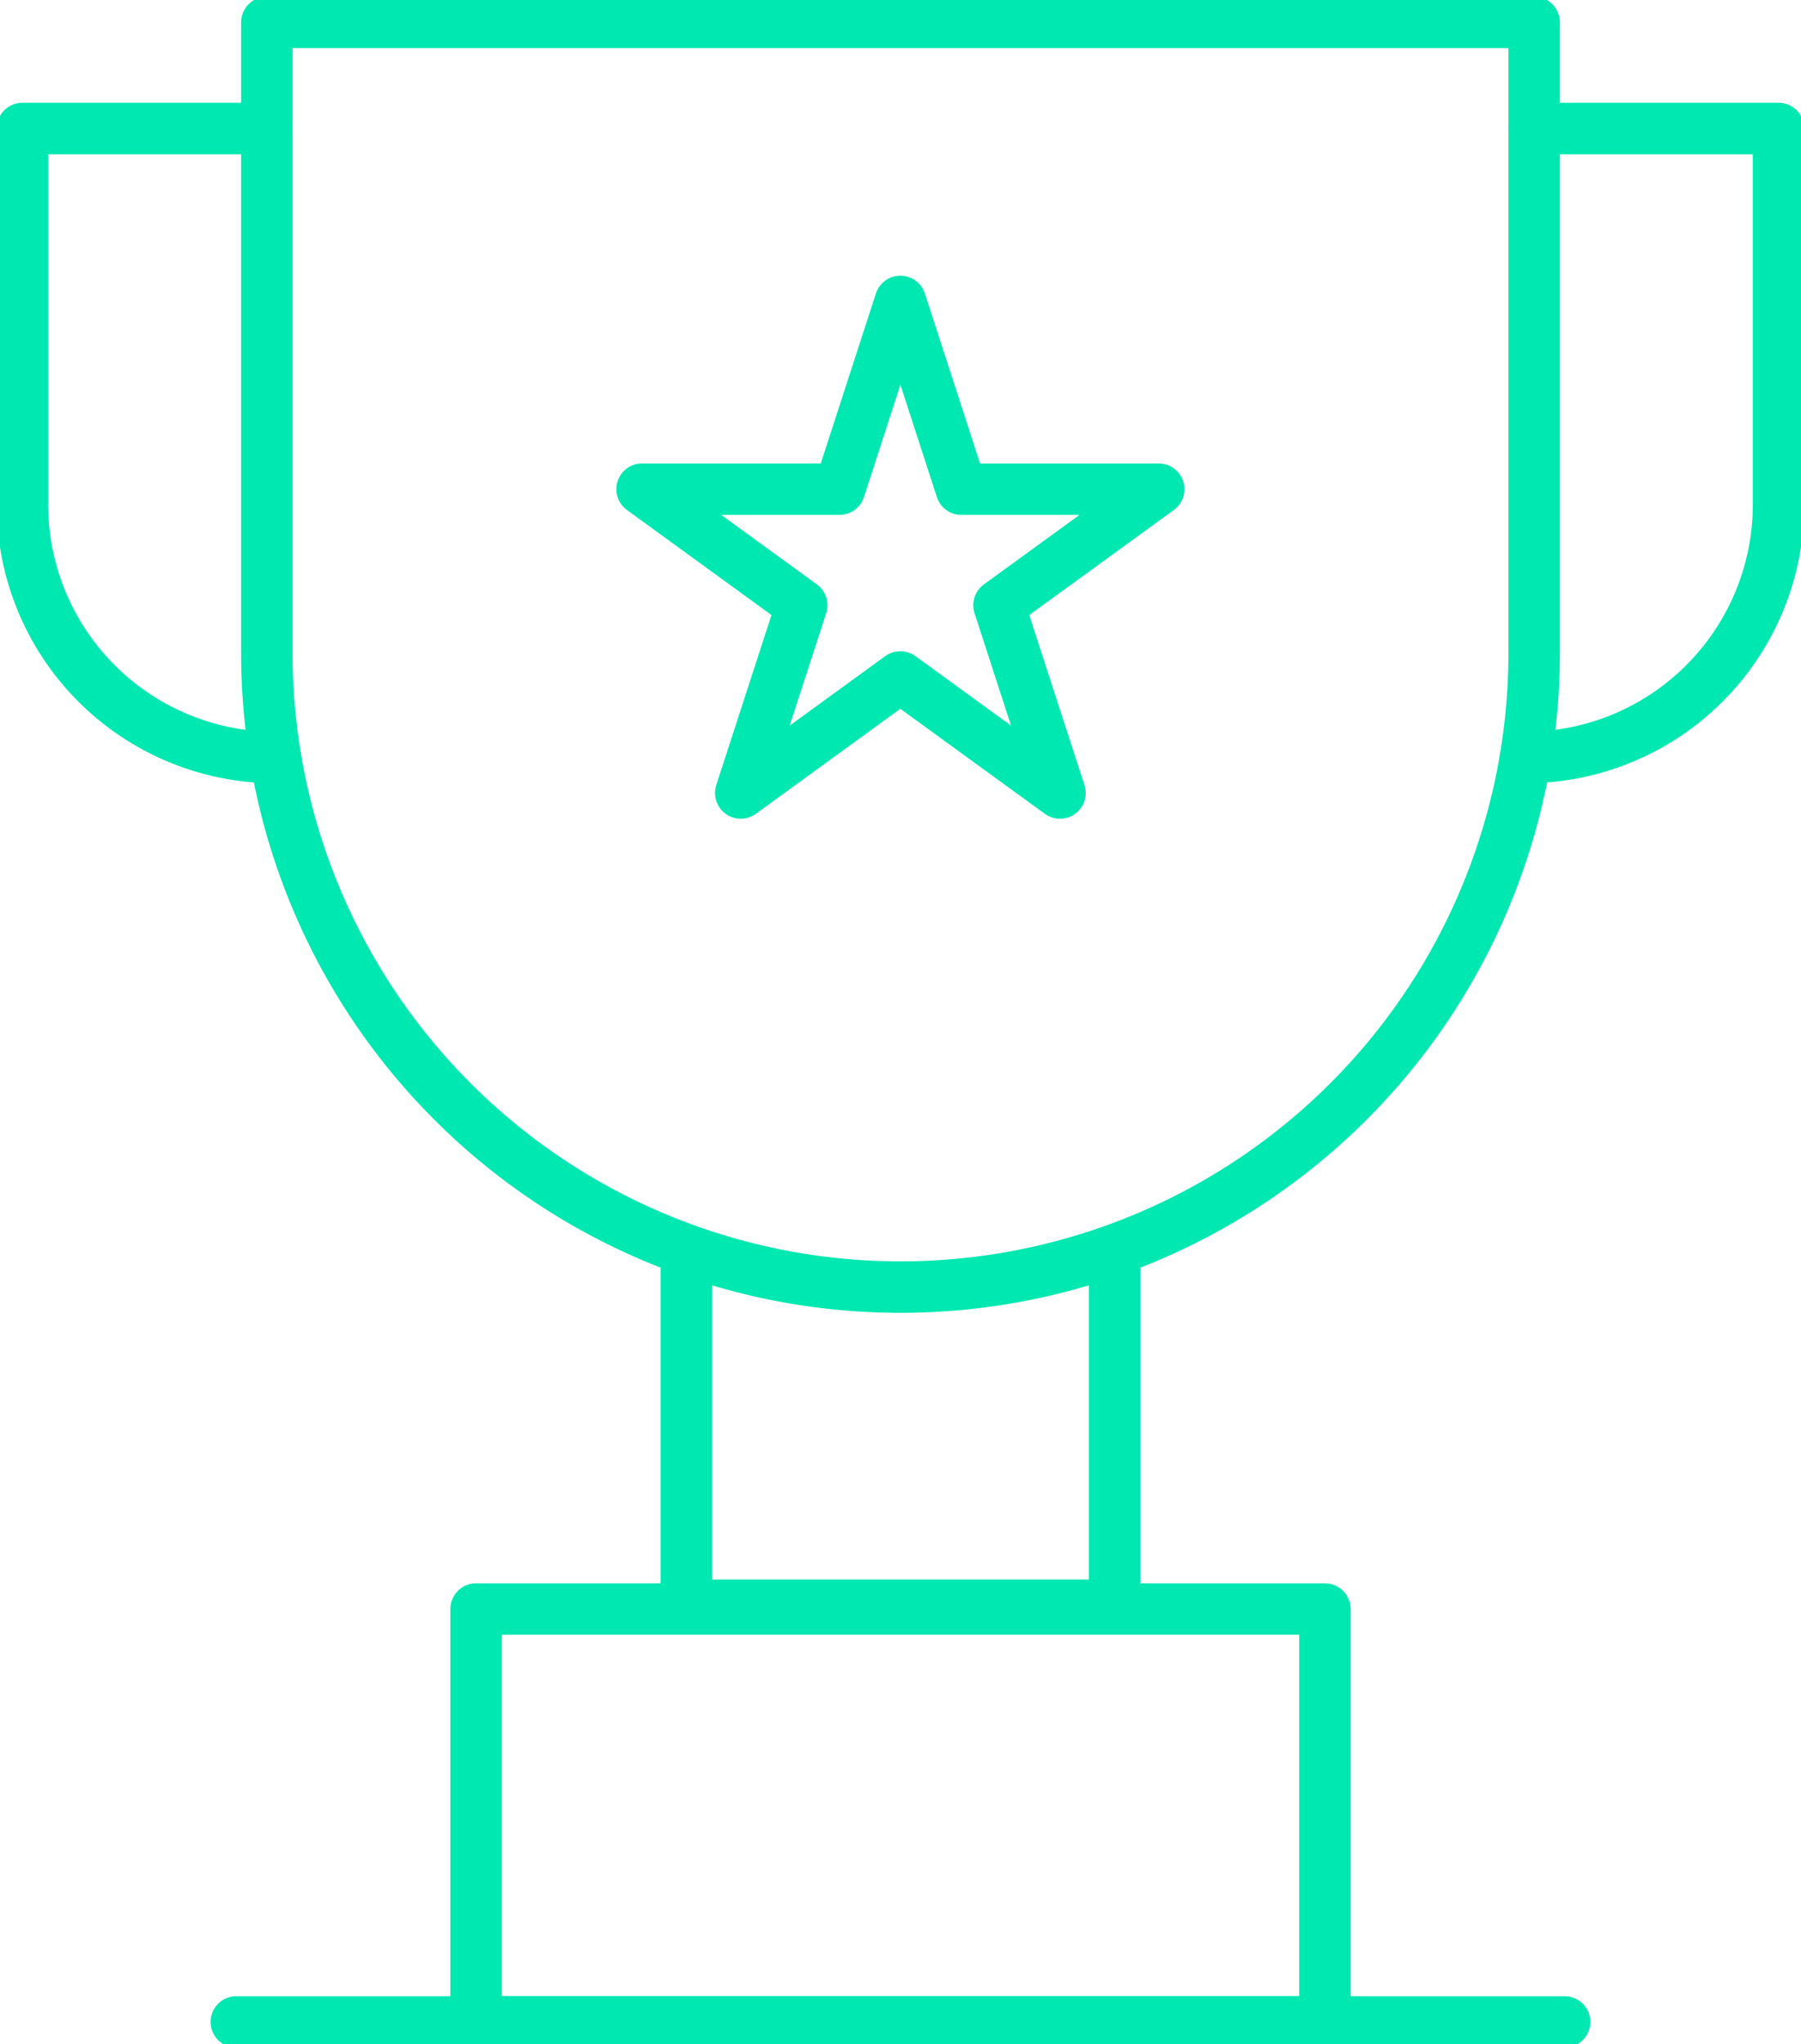 <svg id="Composant_5_1" data-name="Composant 5 – 1" xmlns="http://www.w3.org/2000/svg" xmlns:xlink="http://www.w3.org/1999/xlink" width="70" height="79.419" viewBox="0 0 70 79.419">
  <defs>
    <clipPath id="clip-path">
      <rect id="Rectangle_61" data-name="Rectangle 61" width="70" height="79.419" fill="none" stroke="#00e8b1" stroke-width="2"/>
    </clipPath>
  </defs>
  <g id="Groupe_95" data-name="Groupe 95">
    <g id="Groupe_94" data-name="Groupe 94" clip-path="url(#clip-path)">
      <line id="Ligne_12" data-name="Ligne 12" x2="51.627" transform="translate(9.186 78.55)" fill="none" stroke="#00e8b1" stroke-linecap="round" stroke-linejoin="round" stroke-width="2"/>
      <rect id="Rectangle_60" data-name="Rectangle 60" width="32.991" height="16.04" transform="translate(18.505 62.51)" fill="none" stroke="#00e8b1" stroke-linecap="round" stroke-linejoin="round" stroke-width="2"/>
    </g>
  </g>
  <path id="Tracé_211" data-name="Tracé 211" d="M75.119,98.285v13.7H58.476v-13.7" transform="translate(-31.797 -49.62)" fill="none" stroke="#00e8b1" stroke-linecap="round" stroke-linejoin="round" stroke-width="2"/>
  <g id="Groupe_97" data-name="Groupe 97">
    <g id="Groupe_96" data-name="Groupe 96" clip-path="url(#clip-path)">
      <path id="Tracé_212" data-name="Tracé 212" d="M45.295,50.866h0A24.628,24.628,0,0,1,20.667,26.238V1.732H69.923V26.238A24.628,24.628,0,0,1,45.295,50.866Z" transform="translate(-10.295 -0.863)" fill="none" stroke="#00e8b1" stroke-linecap="round" stroke-linejoin="round" stroke-width="2"/>
      <path id="Tracé_213" data-name="Tracé 213" d="M11.235,9.948h-9.5v14.6a9.836,9.836,0,0,0,9.836,9.837" transform="translate(-0.863 -4.955)" fill="none" stroke="#00e8b1" stroke-linecap="round" stroke-linejoin="round" stroke-width="2"/>
      <path id="Tracé_214" data-name="Tracé 214" d="M118.48,9.948h9.5v14.6a9.836,9.836,0,0,1-9.836,9.837" transform="translate(-58.852 -4.955)" fill="none" stroke="#00e8b1" stroke-linecap="round" stroke-linejoin="round" stroke-width="2"/>
      <path id="Tracé_215" data-name="Tracé 215" d="M59.767,23.333l2.37,7.294h7.67L63.6,35.136l2.37,7.295-6.205-4.508L53.562,42.43l2.37-7.295-6.205-4.508H57.4Z" transform="translate(-24.771 -11.623)" fill="none" stroke="#00e8b1" stroke-linecap="round" stroke-linejoin="round" stroke-width="2"/>
    </g>
  </g>
</svg>
